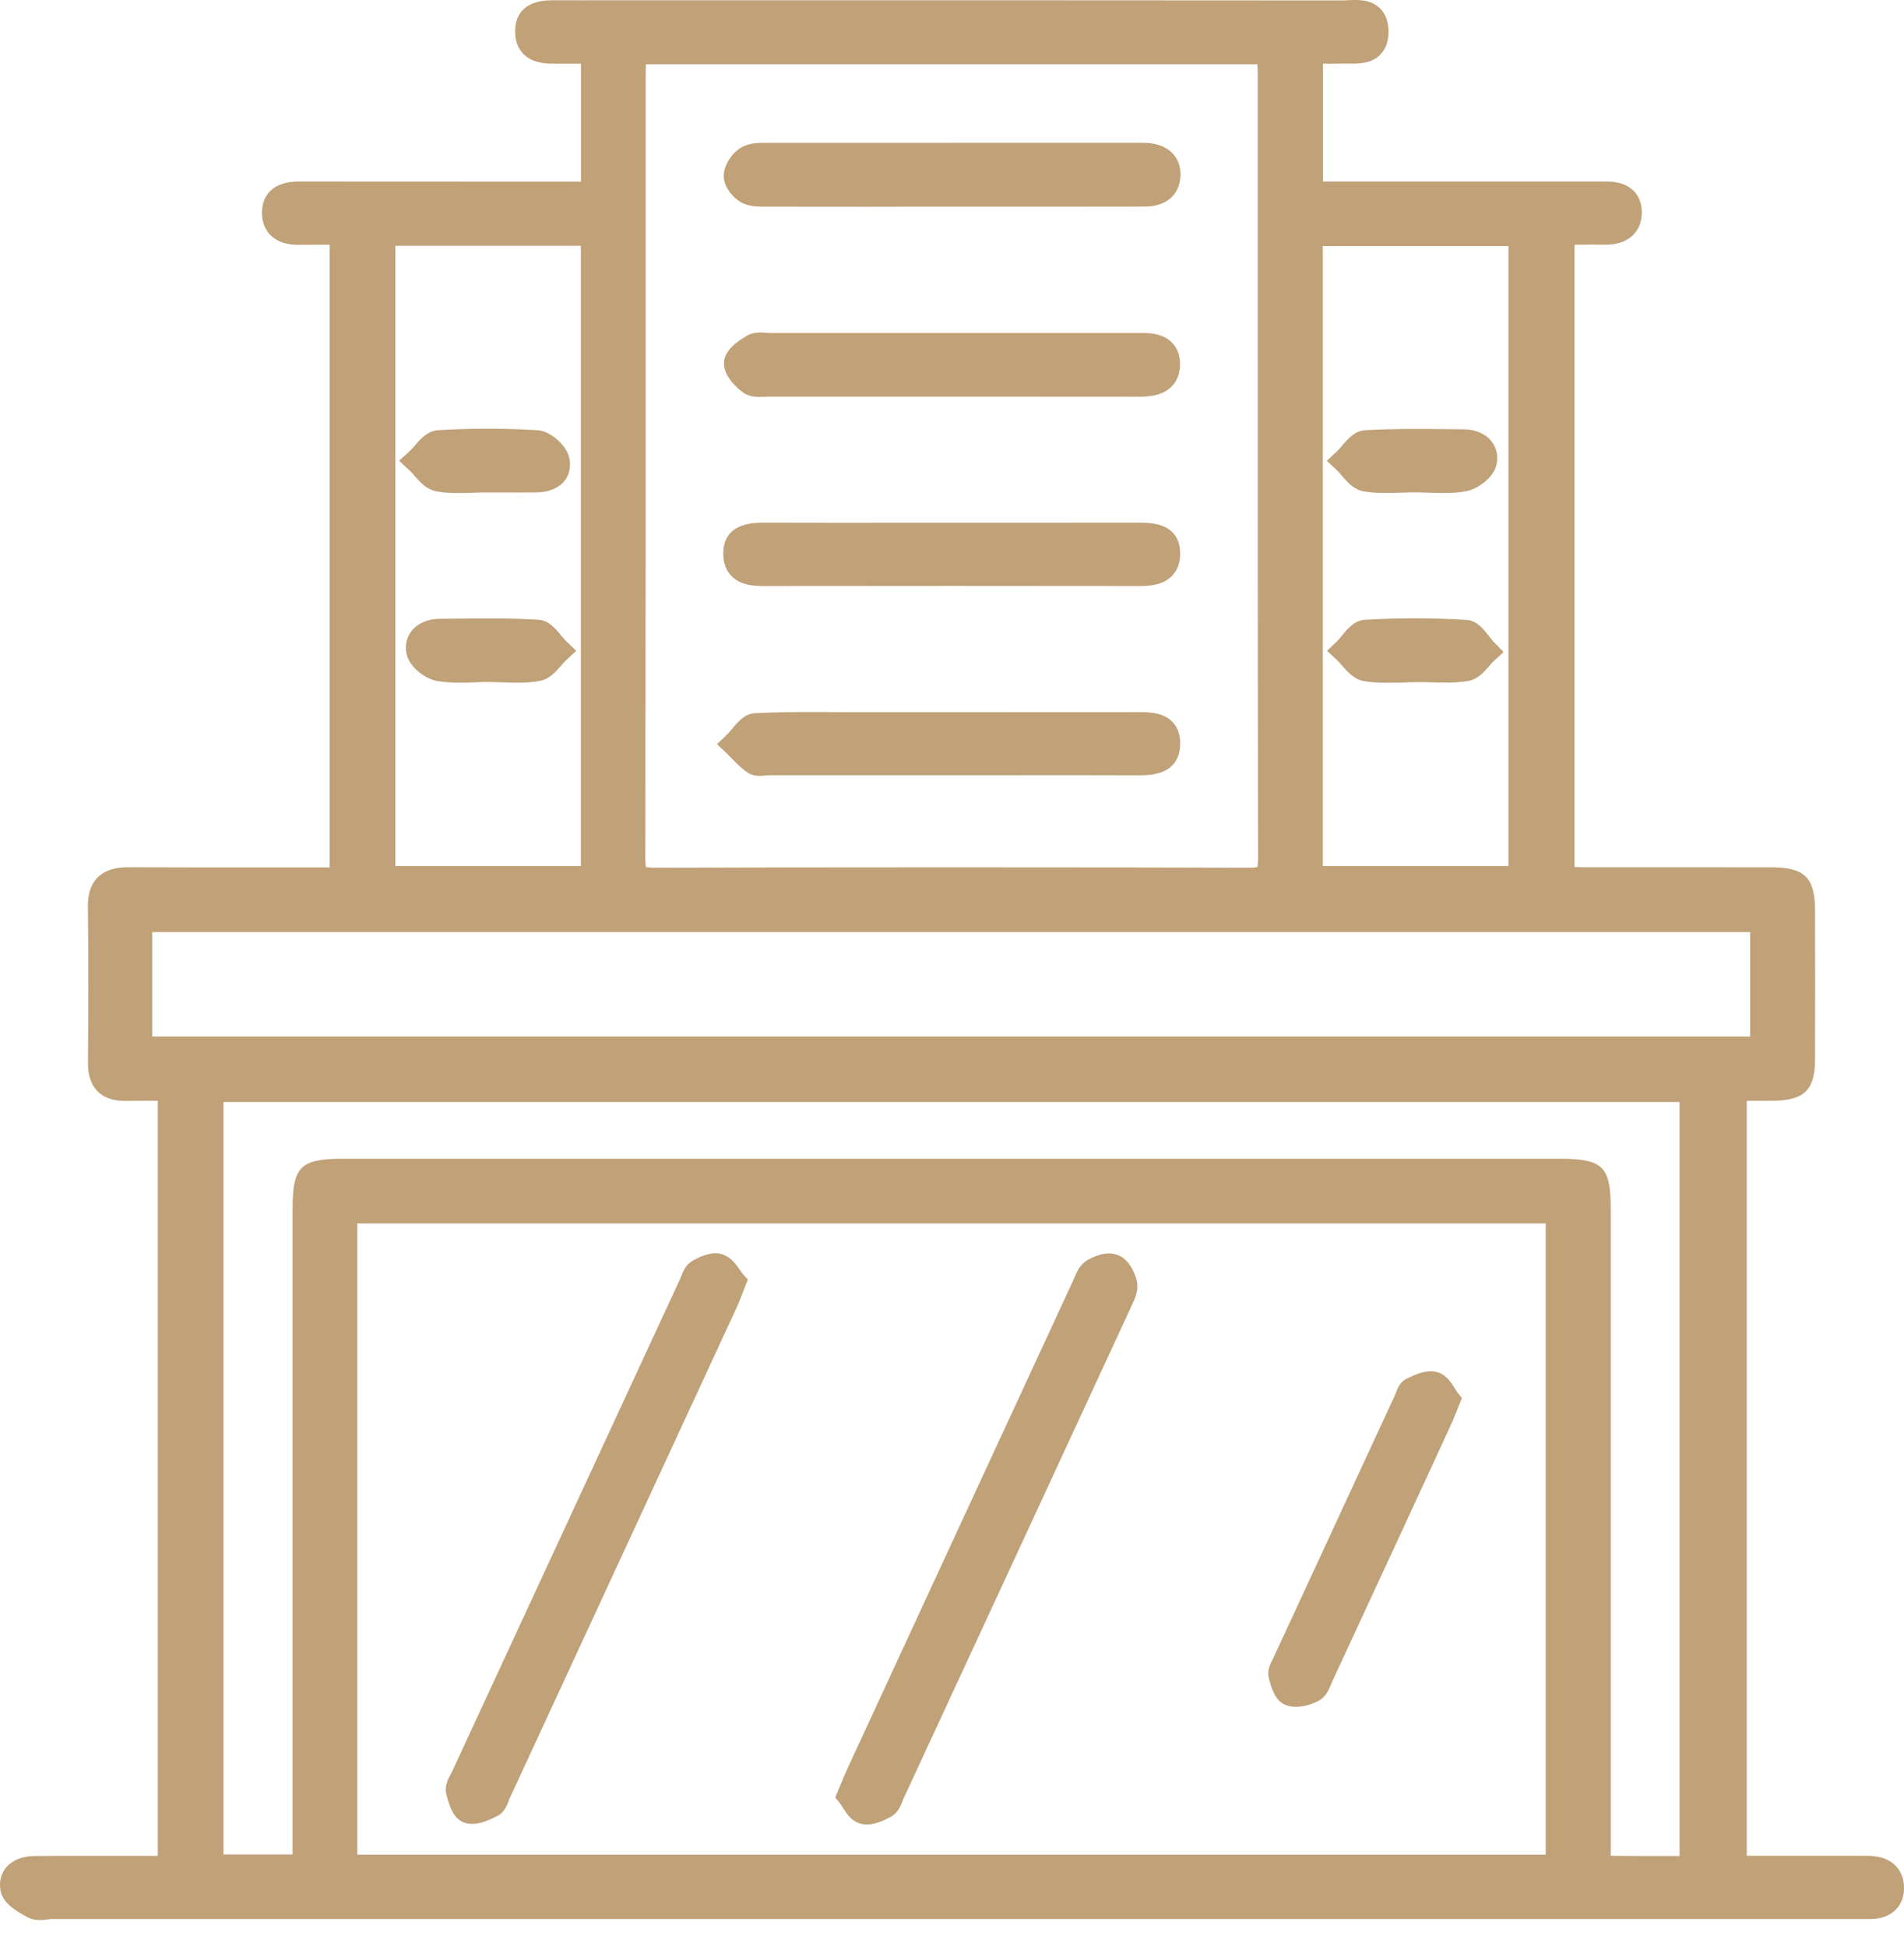 <svg width="45" height="46" viewBox="0 0 45 46" fill="none" xmlns="http://www.w3.org/2000/svg">
<path d="M4.032 44.162C4.032 37.982 4.032 31.881 4.032 25.711C3.664 25.711 3.312 25.705 2.962 25.713C2.553 25.721 2.381 25.526 2.383 25.119C2.391 23.889 2.397 22.658 2.381 21.428C2.374 20.958 2.588 20.797 3.029 20.8C4.534 20.808 6.039 20.802 7.546 20.802C7.721 20.802 7.894 20.802 8.093 20.802C8.093 15.685 8.093 10.623 8.093 5.478C7.753 5.478 7.408 5.474 7.06 5.478C6.745 5.482 6.493 5.368 6.493 5.026C6.493 4.675 6.757 4.593 7.068 4.593C9.189 4.597 11.308 4.595 13.429 4.595C13.621 4.595 13.81 4.595 14.029 4.595C14.029 3.45 14.029 2.358 14.029 1.201C13.706 1.201 13.387 1.199 13.069 1.201C12.748 1.203 12.465 1.13 12.472 0.737C12.478 0.365 12.752 0.312 13.053 0.314C13.732 0.317 14.414 0.314 15.093 0.314C20.629 0.314 26.164 0.312 31.702 0.319C32.039 0.319 32.505 0.207 32.505 0.752C32.505 1.283 32.054 1.193 31.706 1.201C31.466 1.207 31.226 1.203 30.956 1.203C30.956 2.336 30.956 3.428 30.956 4.597C31.128 4.597 31.299 4.597 31.47 4.597C33.51 4.597 35.55 4.597 37.589 4.597C37.719 4.597 37.848 4.601 37.978 4.599C38.283 4.595 38.5 4.73 38.492 5.045C38.484 5.354 38.258 5.484 37.959 5.482C37.62 5.48 37.28 5.482 36.904 5.482C36.904 10.576 36.904 15.65 36.904 20.781C37.063 20.789 37.233 20.804 37.404 20.804C38.893 20.806 40.384 20.802 41.872 20.806C42.48 20.808 42.586 20.913 42.588 21.509C42.59 22.691 42.592 23.872 42.588 25.054C42.586 25.589 42.466 25.703 41.927 25.713C41.622 25.717 41.317 25.713 40.973 25.713C40.973 31.863 40.973 37.972 40.973 44.164C41.413 44.164 41.874 44.164 42.336 44.164C42.936 44.164 43.534 44.166 44.134 44.164C44.451 44.164 44.693 44.286 44.691 44.628C44.689 44.949 44.451 45.057 44.154 45.051C44.024 45.049 43.896 45.051 43.766 45.051C29.585 45.051 15.406 45.051 1.225 45.051C1.079 45.051 0.908 45.098 0.794 45.037C0.607 44.937 0.347 44.789 0.316 44.624C0.259 44.327 0.505 44.17 0.808 44.166C1.376 44.162 1.941 44.164 2.509 44.164C3.001 44.16 3.499 44.162 4.032 44.162ZM8.138 28.605C8.138 33.817 8.138 38.97 8.138 44.134C17.724 44.134 27.279 44.134 36.837 44.134C36.837 38.938 36.837 33.772 36.837 28.605C27.254 28.605 17.71 28.605 8.138 28.605ZM14.975 1.215C14.967 1.415 14.953 1.573 14.953 1.732C14.951 7.916 14.955 14.099 14.944 20.283C14.944 20.674 15.034 20.812 15.451 20.81C20.145 20.796 24.838 20.796 29.532 20.81C29.949 20.812 30.038 20.674 30.038 20.283C30.028 14.099 30.03 7.916 30.03 1.732C30.03 1.563 30.012 1.394 30 1.215C24.974 1.215 20.008 1.215 14.975 1.215ZM4.978 25.735C4.978 31.907 4.978 38.017 4.978 44.126C5.736 44.126 6.454 44.126 7.221 44.126C7.221 43.902 7.221 43.709 7.221 43.518C7.221 38.531 7.221 33.544 7.221 28.56C7.221 27.734 7.267 27.686 8.103 27.686C17.686 27.686 27.268 27.686 36.851 27.686C37.724 27.686 37.764 27.726 37.764 28.578C37.764 33.565 37.764 38.551 37.764 43.536C37.764 43.725 37.764 43.916 37.764 44.126C37.943 44.14 38.069 44.158 38.195 44.158C38.791 44.16 39.387 44.16 40.001 44.16C40.001 37.992 40.001 31.869 40.001 25.733C28.31 25.735 16.661 25.735 4.978 25.735ZM3.292 24.798C16.098 24.798 28.873 24.798 41.669 24.798C41.669 23.761 41.669 22.75 41.669 21.721C28.863 21.721 16.089 21.721 3.292 21.721C3.292 22.748 3.292 23.744 3.292 24.798ZM9.039 5.502C9.039 10.615 9.039 15.683 9.039 20.771C10.721 20.771 12.364 20.771 14.033 20.771C14.033 15.671 14.033 10.599 14.033 5.502C12.362 5.502 10.719 5.502 9.039 5.502ZM35.956 20.771C35.956 15.65 35.956 10.591 35.956 5.508C34.274 5.508 32.619 5.508 30.957 5.508C30.957 10.611 30.957 15.681 30.957 20.771C32.635 20.771 34.279 20.771 35.956 20.771Z" fill="#C0A178"/>
<path d="M0.947 45.371C0.851 45.371 0.747 45.356 0.648 45.303C0.349 45.145 0.066 44.96 0.013 44.677C-0.025 44.474 0.021 44.283 0.141 44.134C0.284 43.961 0.524 43.86 0.802 43.858C1.209 43.853 1.616 43.855 2.025 43.855H3.729V26.012H3.692C3.448 26.012 3.21 26.01 2.97 26.014C2.688 26.02 2.468 25.945 2.313 25.795C2.155 25.638 2.077 25.414 2.079 25.115C2.088 23.946 2.094 22.691 2.077 21.43C2.073 21.123 2.149 20.893 2.309 20.733C2.47 20.572 2.702 20.493 3.021 20.493C3.025 20.493 3.029 20.493 3.033 20.493C4.107 20.499 5.183 20.497 6.257 20.497H7.79V5.783H7.782C7.544 5.783 7.306 5.781 7.066 5.785C6.771 5.789 6.551 5.712 6.397 5.56C6.303 5.468 6.192 5.299 6.192 5.029C6.192 4.764 6.297 4.604 6.387 4.514C6.539 4.364 6.761 4.289 7.07 4.289C7.072 4.289 7.072 4.289 7.074 4.289C8.681 4.291 10.287 4.291 11.894 4.291H13.732V1.505C13.513 1.505 13.295 1.505 13.079 1.505C13.075 1.505 13.071 1.505 13.069 1.505C12.864 1.505 12.573 1.48 12.372 1.277C12.238 1.14 12.172 0.957 12.175 0.73C12.179 0.4 12.337 0.006 13.055 0.006C13.057 0.006 13.059 0.006 13.061 0.006C13.523 0.008 13.982 0.006 14.444 0.006H18.032C22.591 0.006 27.15 0.006 31.708 0.01C31.757 0.012 31.797 0.008 31.846 0.006C32.088 -0.007 32.391 -0.019 32.611 0.193C32.747 0.323 32.816 0.51 32.816 0.748C32.816 0.982 32.749 1.165 32.617 1.297C32.401 1.511 32.1 1.507 31.856 1.502C31.81 1.502 31.765 1.5 31.72 1.502C31.572 1.507 31.423 1.507 31.267 1.505V4.289H37.746C37.823 4.289 37.902 4.291 37.98 4.289C38.244 4.289 38.462 4.362 38.61 4.51C38.704 4.604 38.812 4.775 38.803 5.047C38.791 5.493 38.464 5.781 37.969 5.781C37.968 5.781 37.965 5.781 37.963 5.781C37.73 5.779 37.498 5.779 37.252 5.781H37.213V20.487C37.278 20.491 37.343 20.493 37.408 20.493C38.037 20.493 38.665 20.493 39.293 20.493C40.154 20.493 41.016 20.493 41.878 20.495C42.649 20.497 42.895 20.741 42.897 21.502C42.901 22.683 42.901 23.867 42.897 25.048C42.895 25.748 42.643 25.998 41.937 26.01C41.726 26.014 41.516 26.012 41.292 26.012H41.284V43.853H42.854C43.281 43.853 43.709 43.853 44.138 43.853C44.14 43.853 44.14 43.853 44.142 43.853C44.424 43.853 44.646 43.931 44.799 44.085C44.892 44.179 45.004 44.35 45 44.624C44.998 44.887 44.888 45.049 44.794 45.137C44.642 45.283 44.428 45.354 44.15 45.348C44.069 45.346 43.987 45.348 43.906 45.348H43.767H1.221C1.187 45.348 1.15 45.352 1.111 45.356C1.061 45.367 1.004 45.371 0.947 45.371ZM0.609 44.549C0.631 44.578 0.701 44.642 0.932 44.765C0.941 44.763 1.01 44.756 1.054 44.752C1.111 44.746 1.166 44.742 1.219 44.742H43.892C43.979 44.742 44.066 44.74 44.154 44.742C44.274 44.744 44.339 44.722 44.359 44.702C44.376 44.685 44.378 44.641 44.378 44.62C44.378 44.592 44.376 44.539 44.353 44.517C44.329 44.492 44.254 44.459 44.127 44.466C43.698 44.468 43.271 44.466 42.842 44.466H40.662V25.404H41.284C41.504 25.404 41.709 25.406 41.917 25.402C42.179 25.398 42.232 25.366 42.238 25.359C42.242 25.355 42.275 25.306 42.277 25.048C42.281 23.867 42.281 22.685 42.277 21.506C42.277 21.221 42.246 21.16 42.236 21.148C42.226 21.14 42.163 21.107 41.866 21.107C41.006 21.105 40.145 21.105 39.283 21.105C38.655 21.105 38.026 21.105 37.398 21.105C37.274 21.105 37.15 21.097 37.03 21.091L36.593 21.068V5.173H37.239C37.486 5.173 37.719 5.173 37.955 5.173C38.183 5.165 38.181 5.096 38.183 5.031C38.183 5.011 38.183 4.96 38.165 4.941C38.144 4.921 38.087 4.899 37.98 4.901C37.896 4.903 37.813 4.901 37.73 4.901H37.585H30.646V0.894H31.203C31.374 0.896 31.535 0.896 31.694 0.892C31.744 0.89 31.799 0.892 31.852 0.892C31.946 0.892 32.141 0.896 32.176 0.862C32.176 0.862 32.194 0.835 32.194 0.748C32.194 0.659 32.176 0.632 32.176 0.632C32.137 0.604 31.95 0.612 31.86 0.616C31.803 0.618 31.744 0.614 31.696 0.62C27.136 0.616 22.579 0.616 18.019 0.616L14.438 0.618C13.976 0.618 13.515 0.618 13.053 0.618C12.783 0.614 12.779 0.652 12.779 0.74C12.779 0.803 12.789 0.837 12.799 0.848C12.807 0.856 12.856 0.894 13.063 0.894C13.065 0.894 13.067 0.894 13.071 0.894C13.297 0.894 13.521 0.894 13.747 0.894H14.336V4.899H11.888C10.281 4.899 8.675 4.899 7.068 4.897H7.066C6.867 4.897 6.82 4.939 6.816 4.943C6.808 4.952 6.8 4.976 6.8 5.025C6.8 5.059 6.804 5.102 6.824 5.122C6.85 5.147 6.924 5.175 7.058 5.173C7.3 5.171 7.544 5.171 7.782 5.171H8.4V21.105H6.257C5.181 21.107 4.105 21.107 3.029 21.101C2.834 21.095 2.765 21.137 2.742 21.16C2.706 21.197 2.685 21.292 2.688 21.42C2.704 22.685 2.698 23.946 2.69 25.117C2.688 25.288 2.726 25.343 2.742 25.359C2.773 25.39 2.848 25.408 2.958 25.404C3.202 25.4 3.446 25.4 3.694 25.402L4.339 25.404V44.466H2.025C1.618 44.466 1.213 44.466 0.808 44.468C0.699 44.468 0.631 44.5 0.615 44.52C0.609 44.529 0.609 44.539 0.609 44.549ZM39.062 44.468C38.771 44.468 38.48 44.468 38.191 44.466C38.1 44.466 38.008 44.458 37.9 44.447C37.852 44.443 37.799 44.437 37.74 44.433L37.459 44.411V28.581C37.459 28.41 37.459 28.093 37.418 28.03C37.359 27.993 37.028 27.993 36.851 27.993H8.103C7.949 27.993 7.625 27.993 7.56 28.034C7.526 28.091 7.526 28.408 7.526 28.56V44.431H4.672V25.43H40.306V44.468H39.525C39.371 44.468 39.216 44.468 39.062 44.468ZM38.069 43.849C38.114 43.853 38.155 43.855 38.195 43.855C38.637 43.858 39.076 43.858 39.525 43.858H39.696V26.041H5.282V43.821H6.915V28.56C6.915 27.568 7.105 27.381 8.103 27.381H36.851C37.888 27.381 38.069 27.56 38.069 28.579V43.849ZM37.142 44.437H7.833V28.298H37.142V44.437ZM8.443 43.827H36.532V28.908H8.443V43.827ZM41.976 25.103H2.986V21.416H41.974V25.103H41.976ZM3.597 24.493H41.364V22.026H3.597V24.493ZM15.443 21.115C15.249 21.115 15.007 21.091 14.835 20.92C14.662 20.747 14.639 20.501 14.639 20.283C14.648 15.547 14.648 10.81 14.648 6.074V1.732C14.648 1.62 14.654 1.509 14.66 1.385L14.682 0.911H30.284L30.303 1.197C30.307 1.254 30.311 1.309 30.315 1.362C30.325 1.482 30.333 1.606 30.333 1.732V6.605C30.333 11.164 30.333 15.724 30.341 20.283C30.341 20.501 30.319 20.747 30.146 20.92C29.971 21.095 29.723 21.121 29.53 21.115C24.858 21.101 20.122 21.101 15.451 21.115C15.449 21.115 15.447 21.115 15.443 21.115ZM15.272 20.491C15.282 20.491 15.331 20.499 15.449 20.505C20.122 20.491 24.86 20.491 29.532 20.505C29.676 20.505 29.717 20.487 29.721 20.483C29.717 20.483 29.733 20.444 29.733 20.283C29.725 15.724 29.725 11.164 29.725 6.603V1.73C29.725 1.659 29.721 1.59 29.717 1.519H15.266C15.262 1.592 15.26 1.661 15.26 1.73V6.072C15.26 10.809 15.26 15.545 15.252 20.283C15.249 20.432 15.266 20.481 15.272 20.491ZM14.338 21.076H8.734V5.198H14.338V21.076ZM9.344 20.466H13.728V5.808H9.344V20.466ZM36.261 21.076H30.652V5.204H36.261V21.076ZM31.262 20.466H35.651V5.814H31.262V20.466Z" fill="#C0A178"/>
<path d="M17.322 30.299C17.234 30.515 17.188 30.651 17.127 30.783C15.343 34.639 13.559 38.497 11.774 42.353C11.727 42.455 11.695 42.601 11.611 42.644C11.444 42.729 11.223 42.833 11.072 42.784C10.954 42.745 10.883 42.493 10.845 42.322C10.824 42.231 10.905 42.111 10.952 42.009C12.75 38.123 14.55 34.239 16.35 30.354C16.396 30.253 16.431 30.112 16.514 30.065C16.655 29.984 16.854 29.893 16.982 29.937C17.127 29.984 17.22 30.183 17.322 30.299Z" fill="#C0A178"/>
<path d="M11.16 43.099C11.099 43.099 11.038 43.091 10.979 43.071C10.718 42.985 10.615 42.678 10.547 42.387C10.505 42.206 10.586 42.05 10.647 41.936C10.657 41.916 10.668 41.895 10.678 41.877C12.476 37.99 14.275 34.106 16.075 30.22C16.085 30.2 16.093 30.177 16.102 30.155C16.146 30.041 16.209 29.882 16.364 29.795C16.659 29.626 16.897 29.577 17.086 29.644C17.279 29.713 17.393 29.874 17.484 30.004C17.509 30.039 17.531 30.072 17.553 30.098L17.675 30.238L17.606 30.411C17.576 30.484 17.552 30.549 17.529 30.608C17.484 30.726 17.448 30.818 17.405 30.909C15.621 34.765 13.838 38.623 12.053 42.479C12.042 42.499 12.034 42.524 12.026 42.546C11.981 42.666 11.918 42.829 11.754 42.912C11.556 43.012 11.353 43.099 11.16 43.099ZM11.152 42.292C11.176 42.387 11.196 42.446 11.21 42.483C11.249 42.473 11.316 42.446 11.428 42.391C11.436 42.373 11.446 42.347 11.453 42.328C11.467 42.292 11.481 42.255 11.495 42.223C13.281 38.367 15.064 34.511 16.848 30.655C16.884 30.576 16.917 30.492 16.958 30.389C16.964 30.375 16.968 30.36 16.974 30.346C16.948 30.307 16.911 30.256 16.884 30.23C16.856 30.236 16.797 30.255 16.697 30.307C16.687 30.328 16.675 30.358 16.667 30.381C16.653 30.415 16.64 30.448 16.626 30.478C14.826 34.362 13.029 38.249 11.229 42.133C11.217 42.16 11.202 42.188 11.186 42.217C11.176 42.241 11.16 42.269 11.152 42.292Z" fill="#C0A178"/>
<path d="M20.094 42.428C20.185 42.212 20.236 42.076 20.297 41.946C22.073 38.104 23.85 34.261 25.629 30.421C25.69 30.289 25.739 30.122 25.845 30.051C25.975 29.965 26.189 29.894 26.313 29.945C26.437 29.996 26.543 30.197 26.571 30.35C26.595 30.474 26.512 30.628 26.451 30.759C24.661 34.631 22.87 38.501 21.078 42.371C21.031 42.472 20.997 42.615 20.915 42.662C20.763 42.745 20.555 42.845 20.413 42.802C20.275 42.755 20.187 42.544 20.094 42.428Z" fill="#C0A178"/>
<path d="M20.49 43.113C20.435 43.113 20.378 43.105 20.323 43.089C20.116 43.028 20 42.843 19.917 42.71C19.894 42.676 19.876 42.643 19.854 42.617L19.74 42.474L19.892 42.11C19.939 41.994 19.978 41.903 20.018 41.816C21.794 37.974 23.571 34.13 25.349 30.291C25.361 30.266 25.371 30.24 25.383 30.211C25.44 30.073 25.513 29.9 25.674 29.794C25.826 29.693 26.158 29.548 26.428 29.66C26.703 29.772 26.835 30.108 26.872 30.289C26.913 30.496 26.823 30.685 26.752 30.838L26.732 30.883C24.942 34.755 23.15 38.625 21.357 42.495C21.346 42.515 21.338 42.537 21.33 42.562C21.285 42.678 21.222 42.836 21.066 42.924C20.887 43.022 20.689 43.113 20.49 43.113ZM20.437 42.391C20.46 42.426 20.49 42.474 20.512 42.501C20.537 42.495 20.604 42.476 20.73 42.409C20.738 42.389 20.75 42.361 20.759 42.34C20.773 42.306 20.787 42.269 20.801 42.239C22.593 38.368 24.387 34.498 26.174 30.626L26.199 30.575C26.225 30.52 26.27 30.427 26.272 30.39C26.26 30.335 26.223 30.264 26.195 30.23C26.152 30.236 26.073 30.26 26.014 30.301C26.003 30.315 25.969 30.396 25.948 30.445C25.934 30.48 25.92 30.512 25.906 30.545C24.128 34.386 22.351 38.228 20.576 42.07C20.537 42.151 20.504 42.234 20.46 42.34L20.437 42.391Z" fill="#C0A178"/>
<path d="M34.201 33.09C34.117 33.295 34.075 33.417 34.02 33.533C33.084 35.556 32.151 37.58 31.213 39.601C31.158 39.717 31.114 39.88 31.018 39.925C30.861 40 30.64 40.063 30.497 40.004C30.381 39.957 30.323 39.73 30.282 39.571C30.262 39.494 30.335 39.39 30.373 39.302C31.329 37.234 32.285 35.168 33.243 33.102C33.283 33.014 33.31 32.886 33.379 32.852C33.54 32.776 33.745 32.675 33.889 32.719C34.028 32.764 34.113 32.978 34.201 33.09Z" fill="#C0A178"/>
<path d="M30.628 40.333C30.545 40.333 30.461 40.321 30.382 40.288C30.126 40.183 30.047 39.876 29.988 39.65C29.943 39.475 30.02 39.325 30.073 39.223C30.081 39.206 30.089 39.19 30.097 39.174C31.053 37.106 32.009 35.039 32.967 32.973C32.975 32.957 32.981 32.937 32.989 32.918C33.028 32.813 33.087 32.654 33.249 32.577C33.459 32.477 33.727 32.349 33.982 32.428C34.191 32.493 34.303 32.678 34.386 32.813C34.407 32.845 34.425 32.876 34.443 32.9L34.551 33.038L34.484 33.201C34.456 33.274 34.431 33.335 34.409 33.39C34.366 33.496 34.334 33.579 34.297 33.659C33.363 35.682 32.428 37.706 31.49 39.727C31.48 39.748 31.472 39.772 31.462 39.794C31.407 39.928 31.33 40.111 31.149 40.199C31.051 40.248 30.842 40.333 30.628 40.333ZM30.59 39.548C30.606 39.605 30.626 39.678 30.646 39.723C30.689 39.719 30.764 39.703 30.852 39.666C30.866 39.64 30.884 39.593 30.897 39.564C30.909 39.534 30.923 39.503 30.935 39.475C31.873 37.453 32.808 35.43 33.742 33.407C33.774 33.337 33.803 33.264 33.839 33.171C33.845 33.156 33.852 33.14 33.858 33.124C33.837 33.089 33.807 33.04 33.784 33.014C33.738 33.022 33.642 33.067 33.569 33.099C33.565 33.11 33.561 33.12 33.557 33.13C33.544 33.164 33.53 33.199 33.516 33.23C32.558 35.296 31.602 37.362 30.646 39.43C30.636 39.455 30.622 39.479 30.61 39.505C30.606 39.52 30.598 39.534 30.59 39.548Z" fill="#C0A178"/>
<path d="M22.491 4.581C21.035 4.581 19.579 4.583 18.123 4.579C17.965 4.579 17.782 4.585 17.653 4.512C17.533 4.443 17.397 4.266 17.407 4.146C17.417 4.002 17.546 3.817 17.676 3.745C17.818 3.666 18.019 3.682 18.196 3.682C21.06 3.678 23.923 3.68 26.787 3.68C26.884 3.68 26.982 3.678 27.077 3.684C27.37 3.699 27.598 3.823 27.588 4.144C27.578 4.463 27.346 4.579 27.053 4.581C26.132 4.583 25.208 4.583 24.287 4.583C23.689 4.581 23.091 4.581 22.491 4.581Z" fill="#C0A178"/>
<path d="M20.525 4.886C19.724 4.886 18.922 4.886 18.123 4.884H18.085C18.083 4.884 18.081 4.884 18.078 4.884C17.904 4.884 17.688 4.882 17.503 4.775C17.324 4.671 17.084 4.4 17.106 4.122C17.125 3.878 17.308 3.601 17.532 3.477C17.725 3.371 17.946 3.373 18.125 3.375H18.201C20.606 3.373 23.012 3.373 25.418 3.373H26.844C26.931 3.373 27.014 3.373 27.1 3.377C27.606 3.404 27.913 3.699 27.899 4.15C27.887 4.6 27.566 4.88 27.061 4.882C26.396 4.884 25.733 4.884 25.068 4.884H21.515C21.182 4.886 20.852 4.886 20.525 4.886ZM18.083 4.274H18.123C19.252 4.278 20.379 4.276 21.507 4.276H25.06C25.723 4.276 26.388 4.276 27.051 4.274C27.277 4.274 27.279 4.203 27.281 4.134C27.283 4.065 27.285 4 27.059 3.99C26.986 3.986 26.911 3.986 26.837 3.986H25.41C23.004 3.986 20.598 3.986 18.194 3.988H18.111C18.009 3.986 17.871 3.986 17.82 4.012C17.782 4.032 17.733 4.104 17.715 4.148C17.733 4.181 17.776 4.23 17.804 4.248C17.853 4.274 17.993 4.272 18.083 4.274Z" fill="#C0A178"/>
<path d="M22.542 12.657C23.998 12.657 25.454 12.659 26.91 12.655C27.233 12.655 27.581 12.655 27.585 13.08C27.589 13.489 27.268 13.542 26.93 13.542C23.969 13.538 21.01 13.538 18.049 13.542C17.712 13.542 17.394 13.487 17.398 13.078C17.401 12.688 17.714 12.653 18.029 12.655C19.532 12.661 21.037 12.657 22.542 12.657Z" fill="#C0A178"/>
<path d="M26.933 13.849H26.931C23.97 13.845 21.011 13.845 18.05 13.849C18.048 13.849 18.048 13.849 18.046 13.849C17.787 13.849 17.494 13.82 17.291 13.615C17.159 13.481 17.092 13.3 17.094 13.076C17.098 12.594 17.409 12.35 18.023 12.35C18.025 12.35 18.027 12.35 18.031 12.35C19.142 12.354 20.254 12.352 21.366 12.352H22.544H23.809C24.842 12.352 25.877 12.352 26.91 12.35C27.201 12.352 27.882 12.348 27.892 13.076C27.895 13.298 27.829 13.477 27.697 13.611C27.49 13.82 27.195 13.849 26.933 13.849ZM22.422 13.237C23.925 13.237 25.428 13.237 26.931 13.239C26.931 13.239 26.931 13.239 26.933 13.239C27.181 13.239 27.246 13.2 27.26 13.186C27.268 13.176 27.28 13.145 27.278 13.086C27.278 13.019 27.264 13.001 27.264 13.001C27.227 12.962 27.006 12.964 26.908 12.962C25.873 12.964 24.84 12.964 23.805 12.964H22.54H21.363C20.25 12.964 19.138 12.964 18.025 12.962C18.021 12.962 18.017 12.962 18.013 12.962C17.702 12.962 17.702 13.001 17.702 13.082C17.702 13.143 17.712 13.176 17.722 13.186C17.738 13.202 17.802 13.239 18.046 13.239H18.048C19.506 13.237 20.964 13.237 22.422 13.237Z" fill="#C0A178"/>
<path d="M22.442 9.063C21.019 9.063 19.595 9.063 18.172 9.063C18.027 9.063 17.844 9.102 17.747 9.031C17.596 8.921 17.409 8.726 17.419 8.579C17.427 8.439 17.655 8.289 17.816 8.193C17.913 8.136 18.068 8.175 18.198 8.175C21.062 8.175 23.925 8.175 26.788 8.175C26.854 8.175 26.919 8.177 26.982 8.175C27.303 8.167 27.6 8.24 27.588 8.626C27.576 9 27.279 9.067 26.957 9.067C25.452 9.061 23.947 9.063 22.442 9.063Z" fill="#C0A178"/>
<path d="M17.932 9.378C17.812 9.378 17.682 9.36 17.566 9.277C17.454 9.195 17.09 8.903 17.112 8.559C17.131 8.274 17.413 8.073 17.659 7.931C17.812 7.841 17.981 7.855 18.105 7.863C18.135 7.865 18.166 7.87 18.194 7.87H26.784H26.852C26.89 7.87 26.931 7.87 26.97 7.87C27.305 7.859 27.539 7.935 27.698 8.095C27.791 8.189 27.899 8.358 27.889 8.638C27.878 8.913 27.746 9.374 26.957 9.374C26.955 9.374 26.953 9.374 26.953 9.374C25.806 9.372 24.657 9.372 23.51 9.372H21.525C20.407 9.372 19.288 9.372 18.17 9.372C18.139 9.372 18.107 9.374 18.072 9.376C18.029 9.374 17.981 9.378 17.932 9.378ZM17.905 8.766C17.936 8.768 17.995 8.764 18.036 8.762C18.082 8.76 18.127 8.766 18.172 8.756C19.29 8.758 20.409 8.758 21.527 8.756H23.512C24.661 8.756 25.81 8.756 26.957 8.758C26.959 8.758 26.961 8.758 26.963 8.758C27.277 8.758 27.279 8.693 27.283 8.612C27.285 8.561 27.277 8.528 27.268 8.52C27.262 8.514 27.212 8.467 26.99 8.476C26.943 8.476 26.896 8.476 26.849 8.476H26.788H18.198C18.198 8.476 18.198 8.476 18.196 8.476C18.151 8.476 18.105 8.471 18.058 8.467C18.025 8.465 17.977 8.461 17.952 8.463C17.842 8.528 17.781 8.575 17.749 8.606C17.777 8.65 17.832 8.711 17.905 8.766Z" fill="#C0A178"/>
<path d="M22.493 18.014C21.053 18.014 19.613 18.014 18.174 18.014C18.06 18.014 17.917 18.056 17.84 18.003C17.671 17.89 17.537 17.727 17.389 17.584C17.545 17.436 17.694 17.168 17.858 17.159C18.713 17.117 19.573 17.137 20.429 17.137C22.597 17.137 24.765 17.139 26.931 17.135C27.264 17.135 27.596 17.163 27.585 17.582C27.575 17.993 27.24 18.018 26.91 18.018C25.436 18.009 23.963 18.014 22.493 18.014Z" fill="#C0A178"/>
<path d="M17.954 18.335C17.862 18.335 17.763 18.319 17.669 18.256C17.525 18.158 17.409 18.04 17.297 17.924C17.258 17.884 17.218 17.843 17.177 17.804L16.947 17.583L17.179 17.363C17.22 17.324 17.261 17.273 17.301 17.225C17.433 17.064 17.598 16.865 17.844 16.853C18.493 16.82 19.152 16.824 19.786 16.828C20.002 16.83 20.215 16.83 20.431 16.83H22.182C23.766 16.83 25.35 16.83 26.933 16.828C26.937 16.828 26.939 16.828 26.943 16.828C27.207 16.828 27.504 16.849 27.707 17.056C27.835 17.188 27.898 17.367 27.892 17.589C27.874 18.323 27.175 18.319 26.91 18.321C25.83 18.317 24.75 18.317 23.669 18.319H18.178C18.153 18.319 18.127 18.323 18.1 18.325C18.054 18.329 18.005 18.335 17.954 18.335ZM17.805 17.573C17.862 17.629 17.917 17.682 17.976 17.725C17.995 17.725 18.015 17.721 18.033 17.719C18.082 17.713 18.129 17.709 18.174 17.709H23.665C24.746 17.707 25.826 17.707 26.908 17.711C27.274 17.715 27.276 17.672 27.278 17.575C27.28 17.512 27.268 17.487 27.266 17.483C27.25 17.467 27.187 17.438 26.937 17.438C26.935 17.438 26.933 17.438 26.93 17.438C25.346 17.442 23.762 17.442 22.178 17.44H20.427C20.211 17.44 19.996 17.438 19.778 17.438C19.162 17.434 18.525 17.43 17.905 17.461C17.881 17.483 17.84 17.53 17.805 17.573Z" fill="#C0A178"/>
<path d="M11.517 11.329C11.131 11.329 10.736 11.374 10.362 11.309C10.183 11.278 10.043 11.036 9.884 10.89C10.045 10.743 10.201 10.481 10.37 10.471C11.139 10.424 11.916 10.426 12.685 10.469C12.855 10.479 13.114 10.709 13.152 10.88C13.224 11.189 12.975 11.329 12.677 11.331C12.29 11.333 11.904 11.331 11.517 11.329C11.517 11.331 11.517 11.331 11.517 11.329Z" fill="#C0A178"/>
<path d="M10.84 11.651C10.665 11.651 10.489 11.643 10.312 11.61C10.082 11.569 9.925 11.39 9.799 11.246C9.758 11.199 9.72 11.152 9.677 11.114L9.433 10.888L9.679 10.664C9.722 10.626 9.765 10.577 9.805 10.528C9.939 10.373 10.108 10.18 10.352 10.166C11.125 10.119 11.914 10.119 12.703 10.166C13.002 10.182 13.38 10.51 13.452 10.811C13.498 11.016 13.462 11.211 13.344 11.36C13.206 11.535 12.97 11.632 12.681 11.636C12.41 11.638 12.14 11.638 11.871 11.636H11.379C11.316 11.638 11.253 11.64 11.192 11.643C11.074 11.647 10.958 11.651 10.84 11.651ZM10.299 10.892C10.346 10.943 10.399 11.002 10.425 11.014C10.649 11.051 10.901 11.043 11.168 11.034C11.284 11.03 11.402 11.026 11.518 11.026L11.869 11.028C12.138 11.028 12.406 11.028 12.675 11.028C12.793 11.028 12.85 10.998 12.862 10.986C12.86 10.984 12.862 10.971 12.856 10.951C12.838 10.9 12.715 10.79 12.656 10.776C11.912 10.733 11.154 10.733 10.413 10.776C10.387 10.794 10.338 10.847 10.299 10.892Z" fill="#C0A178"/>
<path d="M11.546 15.813C11.159 15.813 10.767 15.858 10.391 15.795C10.206 15.764 9.945 15.559 9.911 15.392C9.85 15.099 10.092 14.932 10.391 14.931C11.164 14.924 11.936 14.904 12.705 14.949C12.87 14.959 13.018 15.225 13.175 15.374C13.018 15.52 12.876 15.76 12.699 15.791C12.325 15.858 11.932 15.813 11.546 15.813Z" fill="#C0A178"/>
<path d="M12.221 16.132C12.103 16.132 11.989 16.128 11.873 16.124C11.764 16.12 11.656 16.116 11.546 16.116C11.446 16.112 11.326 16.12 11.216 16.124C10.93 16.134 10.635 16.142 10.338 16.094C10.047 16.045 9.673 15.76 9.61 15.453C9.567 15.25 9.61 15.055 9.732 14.904C9.874 14.727 10.112 14.625 10.387 14.623L10.804 14.619C11.432 14.613 12.081 14.605 12.721 14.644C12.965 14.658 13.13 14.855 13.262 15.016C13.303 15.065 13.344 15.116 13.384 15.154L13.62 15.378L13.382 15.598C13.342 15.636 13.301 15.683 13.262 15.728C13.136 15.872 12.982 16.051 12.752 16.092C12.575 16.124 12.398 16.132 12.221 16.132ZM11.548 15.508C11.664 15.508 11.78 15.512 11.896 15.516C12.162 15.524 12.414 15.534 12.648 15.494C12.666 15.484 12.719 15.425 12.766 15.372C12.729 15.327 12.685 15.276 12.656 15.254C12.046 15.219 11.42 15.225 10.814 15.233L10.393 15.238C10.289 15.238 10.226 15.27 10.208 15.29C10.202 15.299 10.206 15.323 10.208 15.331C10.228 15.374 10.366 15.482 10.44 15.494C10.675 15.532 10.93 15.524 11.196 15.516C11.312 15.512 11.428 15.508 11.544 15.508C11.546 15.508 11.548 15.508 11.548 15.508Z" fill="#C0A178"/>
<path d="M33.43 11.331C33.044 11.331 32.649 11.376 32.275 11.311C32.1 11.28 31.962 11.038 31.805 10.892C31.964 10.745 32.114 10.483 32.281 10.473C33.05 10.428 33.825 10.448 34.597 10.454C34.9 10.456 35.136 10.629 35.071 10.92C35.035 11.085 34.772 11.284 34.585 11.315C34.211 11.374 33.816 11.331 33.43 11.331Z" fill="#C0A178"/>
<path d="M34.112 11.65C33.992 11.65 33.874 11.646 33.758 11.642C33.648 11.638 33.541 11.634 33.433 11.634C33.317 11.634 33.213 11.638 33.101 11.642C32.816 11.652 32.522 11.66 32.225 11.61C31.995 11.569 31.84 11.388 31.716 11.243C31.678 11.197 31.637 11.15 31.596 11.111L31.358 10.888L31.598 10.666C31.641 10.627 31.68 10.578 31.722 10.53C31.855 10.373 32.019 10.18 32.263 10.166C32.898 10.129 33.541 10.135 34.161 10.141L34.598 10.145C34.87 10.147 35.108 10.249 35.249 10.426C35.371 10.578 35.413 10.776 35.369 10.981C35.302 11.284 34.925 11.563 34.635 11.611C34.46 11.642 34.285 11.65 34.112 11.65ZM33.425 11.024C33.541 11.024 33.66 11.028 33.779 11.032C34.047 11.04 34.301 11.048 34.539 11.01C34.614 10.997 34.755 10.892 34.779 10.839C34.779 10.839 34.781 10.816 34.775 10.808C34.759 10.788 34.698 10.757 34.596 10.757L34.157 10.753C33.555 10.747 32.934 10.739 32.331 10.774C32.302 10.796 32.257 10.847 32.219 10.89C32.263 10.94 32.316 10.999 32.343 11.012C32.562 11.048 32.815 11.04 33.081 11.032C33.195 11.028 33.309 11.024 33.425 11.024Z" fill="#C0A178"/>
<path d="M33.439 15.814C33.052 15.814 32.66 15.858 32.283 15.793C32.107 15.763 31.964 15.523 31.808 15.377C31.962 15.228 32.113 14.96 32.275 14.949C33.06 14.905 33.851 14.905 34.639 14.951C34.799 14.962 34.946 15.24 35.098 15.397C34.948 15.535 34.811 15.767 34.642 15.791C34.25 15.85 33.841 15.81 33.439 15.81C33.439 15.812 33.439 15.812 33.439 15.814Z" fill="#C0A178"/>
<path d="M32.761 16.133C32.587 16.133 32.41 16.125 32.233 16.094C32.003 16.055 31.848 15.874 31.722 15.73C31.681 15.683 31.643 15.638 31.602 15.6L31.364 15.38L31.598 15.156C31.639 15.118 31.68 15.067 31.718 15.018C31.85 14.857 32.013 14.66 32.259 14.646C33.062 14.599 33.87 14.601 34.657 14.648C34.905 14.662 35.068 14.872 35.196 15.039C35.236 15.089 35.275 15.142 35.316 15.183L35.537 15.409L35.303 15.622C35.265 15.659 35.226 15.701 35.19 15.746C35.068 15.887 34.915 16.059 34.689 16.094C34.382 16.141 34.077 16.131 33.78 16.122C33.719 16.12 33.658 16.118 33.597 16.118L33.441 16.12C33.331 16.12 33.223 16.125 33.113 16.129C32.995 16.129 32.879 16.133 32.761 16.133ZM32.216 15.372C32.263 15.425 32.318 15.484 32.346 15.496C32.57 15.533 32.822 15.525 33.089 15.516C33.103 15.516 33.117 15.516 33.132 15.514V15.504H33.437C33.554 15.504 33.675 15.508 33.792 15.51C34.075 15.518 34.342 15.527 34.594 15.488C34.604 15.48 34.649 15.429 34.689 15.384C34.653 15.338 34.608 15.28 34.577 15.254C33.837 15.211 33.079 15.211 32.324 15.252C32.298 15.277 32.253 15.327 32.216 15.372Z" fill="#C0A178"/>
</svg>
